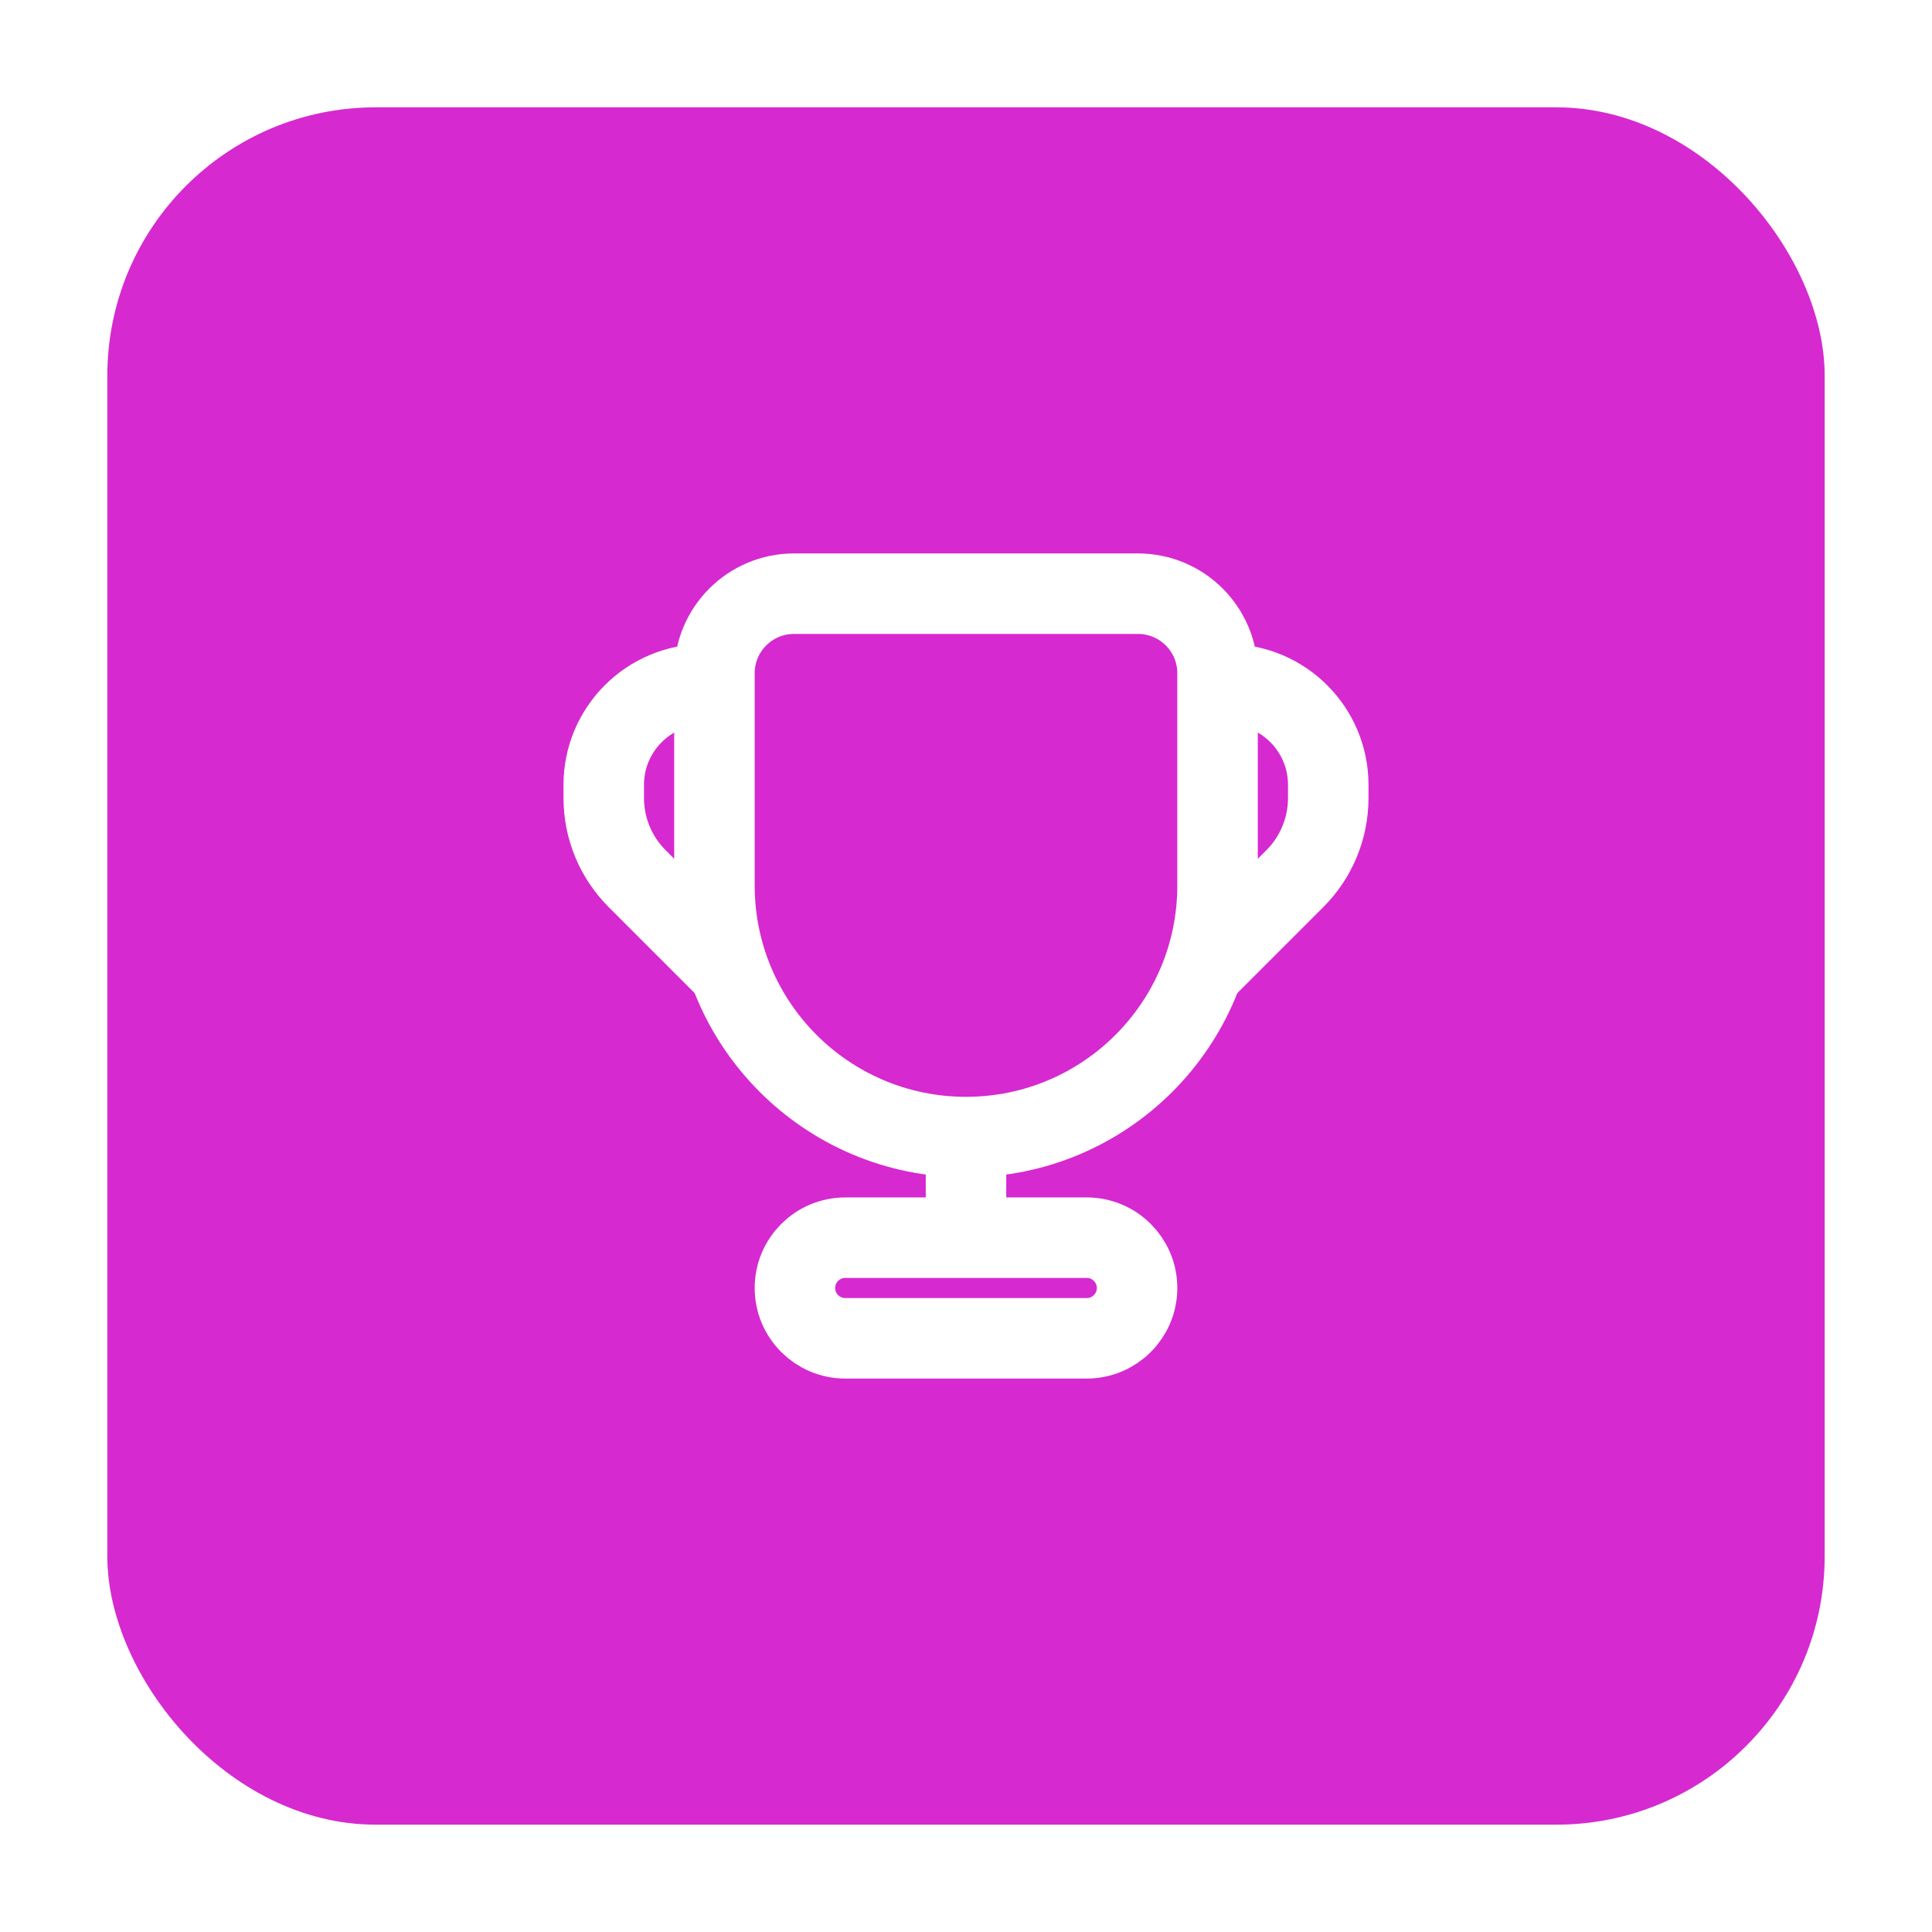 <svg width="72" height="72" viewBox="0 0 72 72" fill="none" xmlns="http://www.w3.org/2000/svg">
<g filter="url(#filter0_d_986_2903)">
<rect x="4" width="64" height="64" rx="10" fill="#D629D0"/>
<path d="M29.591 18.125C27.953 18.125 26.625 19.453 26.625 21.091V29C26.625 34.178 30.822 38.375 36 38.375C41.178 38.375 45.375 34.178 45.375 29V21.091C45.375 19.453 44.047 18.125 42.409 18.125H29.591Z" stroke="white" stroke-width="3"/>
<path d="M36 39.5V41" stroke="white" stroke-width="3" stroke-linecap="round"/>
<path d="M40.5 42.125H31.5C30.465 42.125 29.625 42.965 29.625 44C29.625 45.035 30.465 45.875 31.5 45.875H40.5C41.535 45.875 42.375 45.035 42.375 44C42.375 42.965 41.535 42.125 40.5 42.125Z" stroke="white" stroke-width="3"/>
<path d="M26.25 21.5C24.179 21.5 22.5 23.179 22.5 25.25V25.743C22.5 26.868 22.947 27.947 23.743 28.743L27 32" stroke="white" stroke-width="3" stroke-linecap="round" stroke-linejoin="round"/>
<path d="M45.75 21.5C47.821 21.5 49.5 23.179 49.5 25.25V25.743C49.5 26.868 49.053 27.947 48.257 28.743L45 32" stroke="white" stroke-width="3" stroke-linecap="round" stroke-linejoin="round"/>
</g>
<defs>
<filter id="filter0_d_986_2903" x="0" y="0" width="72" height="72" filterUnits="userSpaceOnUse" color-interpolation-filters="sRGB">
<feFlood flood-opacity="0" result="BackgroundImageFix"/>
<feColorMatrix in="SourceAlpha" type="matrix" values="0 0 0 0 0 0 0 0 0 0 0 0 0 0 0 0 0 0 127 0" result="hardAlpha"/>
<feOffset dy="4"/>
<feGaussianBlur stdDeviation="2"/>
<feComposite in2="hardAlpha" operator="out"/>
<feColorMatrix type="matrix" values="0 0 0 0 0 0 0 0 0 0 0 0 0 0 0 0 0 0 0.25 0"/>
<feBlend mode="normal" in2="BackgroundImageFix" result="effect1_dropShadow_986_2903"/>
<feBlend mode="normal" in="SourceGraphic" in2="effect1_dropShadow_986_2903" result="shape"/>
</filter>
</defs>
</svg>
